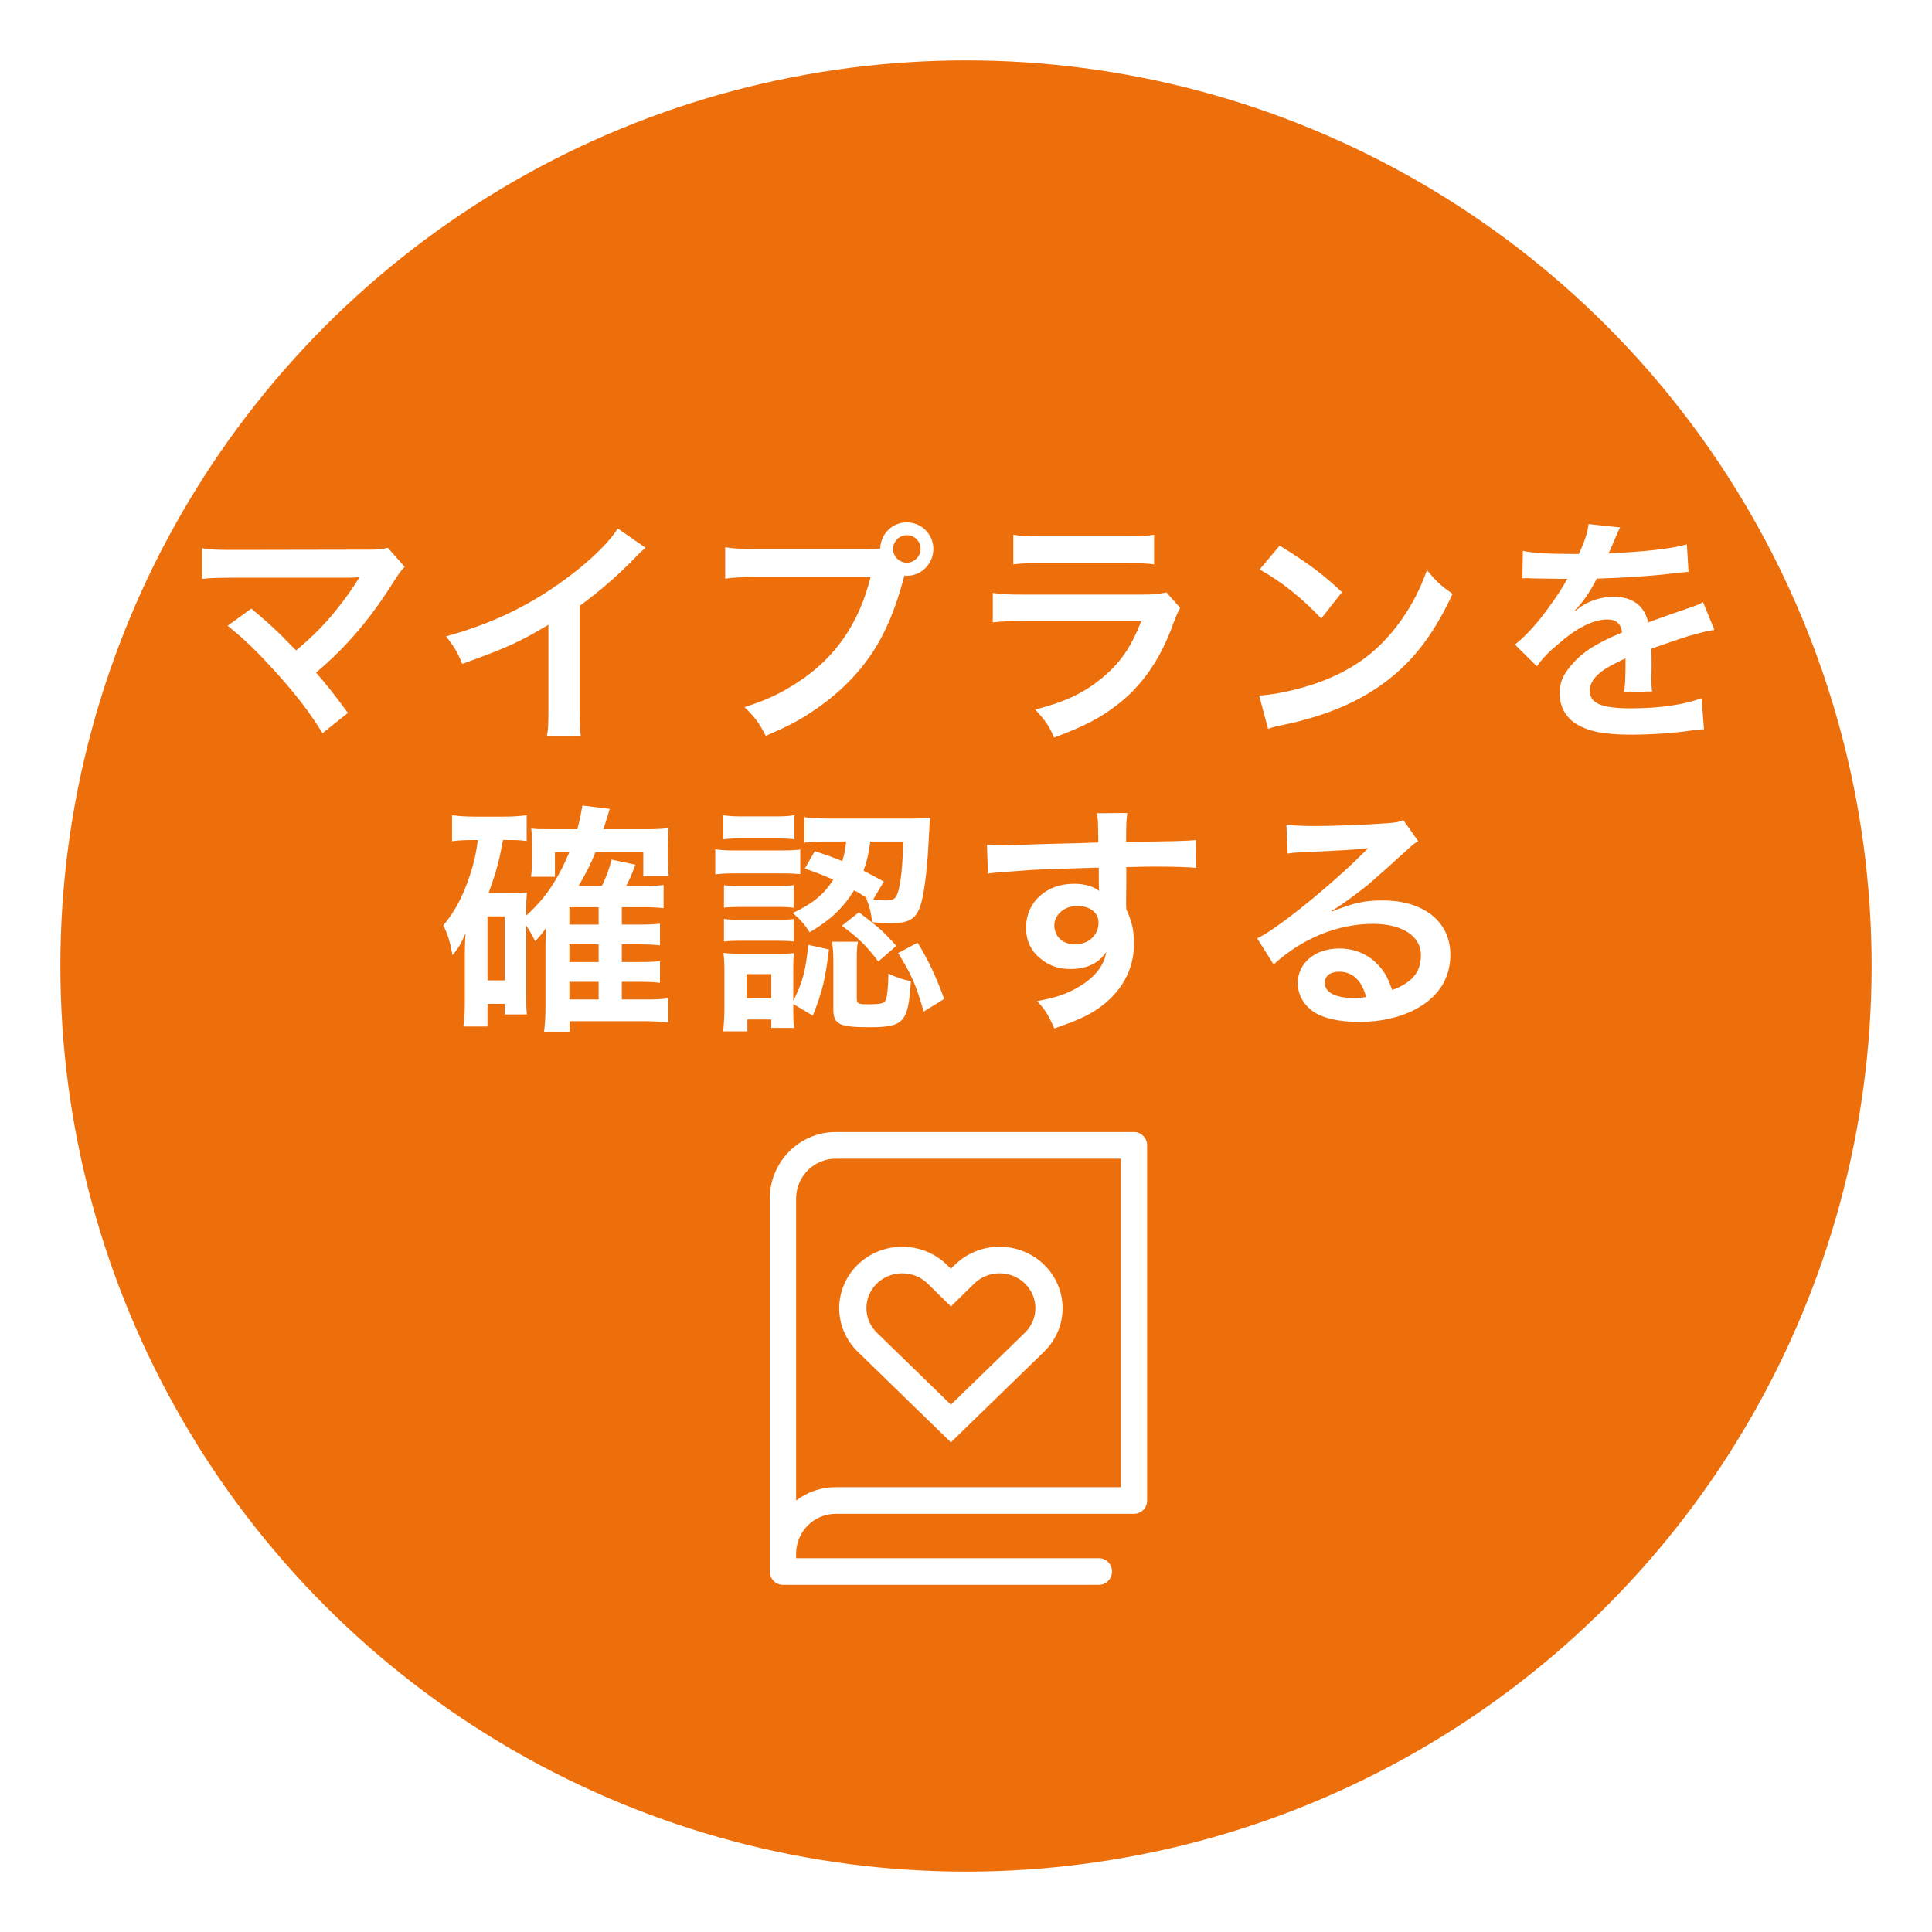 <svg width="128" height="128" viewBox="0 0 128 128" fill="none" xmlns="http://www.w3.org/2000/svg">
<g opacity="0.95" filter="url(#filter0_d)">
<circle cx="64" cy="60" r="60" fill="#EC6800"/>
</g>
<path d="M15.082 41.456C16.25 42.4 17.05 43.184 18.282 44.544C19.626 46.032 20.474 47.136 21.37 48.576L23.05 47.232C22.218 46.096 21.61 45.328 20.938 44.56C22.906 42.912 24.586 40.944 26.106 38.496C26.474 37.92 26.57 37.808 26.81 37.552L25.69 36.288C25.29 36.4 25.05 36.416 24.362 36.416L15.466 36.432C14.378 36.432 14.01 36.416 13.386 36.32V38.352C13.978 38.288 14.138 38.288 15.434 38.272C16.202 38.272 16.666 38.272 17.242 38.272H23.066C23.402 38.272 23.642 38.256 23.802 38.24C23.786 38.272 23.786 38.272 23.77 38.32C23.722 38.384 23.722 38.384 23.674 38.464C23.29 39.104 22.41 40.304 21.722 41.072C21.13 41.744 20.458 42.384 19.626 43.088C19.514 42.992 19.514 42.992 18.634 42.096C17.978 41.456 17.498 41.024 16.65 40.32L15.082 41.456ZM40.926 35.008C40.462 35.792 39.374 36.896 37.95 38C35.406 39.968 32.718 41.296 29.55 42.16C30.11 42.88 30.286 43.152 30.622 43.984C33.566 42.928 34.462 42.512 36.334 41.392V47.024C36.334 47.968 36.318 48.288 36.238 48.752H38.478C38.414 48.32 38.398 47.856 38.398 46.976V40.144C39.774 39.136 40.974 38.096 42.174 36.848C42.414 36.592 42.494 36.528 42.766 36.288L40.926 35.008ZM50.094 36.368C49.006 36.368 48.67 36.352 48.046 36.256V38.336C48.622 38.256 48.99 38.24 50.062 38.24H57.678C56.894 41.344 55.326 43.6 52.83 45.216C51.646 45.984 50.734 46.4 49.326 46.848C50.078 47.584 50.286 47.888 50.734 48.752C52.11 48.16 52.862 47.776 53.774 47.168C55.39 46.112 56.782 44.768 57.758 43.296C58.686 41.904 59.358 40.288 59.918 38.128C60.03 38.144 60.062 38.144 60.094 38.144C61.054 38.144 61.838 37.344 61.838 36.368C61.838 35.392 61.054 34.608 60.078 34.608C59.118 34.608 58.35 35.36 58.318 36.336C57.966 36.368 57.726 36.368 57.438 36.368H50.094ZM60.078 35.456C60.59 35.456 60.99 35.856 60.99 36.368C60.99 36.864 60.574 37.28 60.078 37.28C59.582 37.28 59.166 36.864 59.166 36.368C59.166 35.872 59.582 35.456 60.078 35.456ZM67.134 37.392C67.63 37.328 67.934 37.312 68.974 37.312H74.622C75.662 37.312 75.966 37.328 76.462 37.392V35.424C75.934 35.52 75.598 35.536 74.59 35.536H69.006C67.998 35.536 67.662 35.52 67.134 35.424V37.392ZM77.278 39.248C76.782 39.36 76.462 39.392 75.47 39.392H67.854C66.734 39.392 66.382 39.376 65.774 39.28V41.232C66.35 41.168 66.75 41.152 67.822 41.152H75.614C74.91 42.928 74.222 43.904 73.038 44.896C71.806 45.92 70.542 46.512 68.59 47.008C69.294 47.792 69.486 48.064 69.838 48.864C71.854 48.112 72.894 47.568 74.03 46.688C75.694 45.408 76.91 43.632 77.742 41.28C77.934 40.784 78.03 40.56 78.19 40.272L77.278 39.248ZM83.454 37.728C84.942 38.56 86.254 39.616 87.534 40.976L88.91 39.232C87.678 38.064 86.686 37.328 84.782 36.144L83.454 37.728ZM84.014 48.288C84.382 48.16 84.43 48.144 85.07 48.016C87.55 47.488 89.534 46.704 91.166 45.616C93.358 44.16 94.878 42.272 96.238 39.344C95.422 38.768 95.166 38.528 94.542 37.776C94.062 39.072 93.614 39.952 92.91 40.976C91.646 42.8 90.158 44.032 88.158 44.896C86.702 45.536 84.798 46 83.422 46.08L84.014 48.288ZM100.862 38.32C100.974 38.304 101.07 38.304 101.118 38.304C101.262 38.304 101.262 38.304 101.566 38.32C101.918 38.32 103.326 38.352 103.582 38.352C103.582 38.352 103.79 38.336 103.854 38.336C103.79 38.416 103.79 38.416 103.726 38.544C103.406 39.152 102.43 40.544 101.806 41.28C101.246 41.936 100.782 42.384 100.366 42.704L101.822 44.144C102.174 43.648 102.542 43.248 103.214 42.688C104.446 41.6 105.566 41.04 106.494 41.04C107.07 41.04 107.39 41.312 107.47 41.904C105.662 42.656 104.75 43.264 104.03 44.16C103.518 44.768 103.326 45.28 103.326 45.936C103.326 46.816 103.758 47.584 104.494 48C105.31 48.48 106.366 48.672 108.062 48.672C109.47 48.672 111.006 48.56 112.158 48.384C112.542 48.336 112.622 48.32 112.894 48.32L112.734 46.256C111.598 46.688 109.95 46.928 108.03 46.928C106.094 46.928 105.326 46.592 105.326 45.76C105.326 45.296 105.598 44.864 106.158 44.448C106.494 44.208 106.91 43.984 107.694 43.616C107.694 43.776 107.694 43.776 107.694 44C107.694 44.752 107.662 45.568 107.598 45.856L109.454 45.808C109.422 45.536 109.406 45.312 109.406 44.96C109.406 44.848 109.406 44.704 109.422 44.432C109.422 44.224 109.422 43.952 109.422 43.792C109.422 43.568 109.422 43.568 109.406 43.152V42.976C110.782 42.496 111.582 42.224 111.806 42.16C112.654 41.92 113.134 41.792 113.582 41.728L112.83 39.888C112.574 40.048 112.51 40.064 111.646 40.368C111.246 40.496 110.43 40.784 109.198 41.232C108.942 40.128 108.158 39.536 106.91 39.536C106.094 39.536 105.246 39.808 104.654 40.256C104.446 40.416 104.446 40.416 104.334 40.496L104.318 40.464C104.878 39.888 105.326 39.248 105.79 38.336C107.406 38.288 109.438 38.16 110.606 38.016C111.422 37.92 111.422 37.92 111.87 37.888L111.758 36.064C110.878 36.32 109.422 36.496 107.566 36.608C106.686 36.656 106.686 36.656 106.558 36.672C106.59 36.608 106.622 36.56 106.702 36.384C107.246 35.104 107.246 35.104 107.342 34.944L105.246 34.72C105.182 35.264 105.038 35.744 104.606 36.704C102.574 36.704 101.55 36.64 100.894 36.496L100.862 38.32ZM34.86 61.32C35.148 61.752 35.292 62.008 35.452 62.36C35.772 62.024 35.964 61.8 36.172 61.48C36.172 61.592 36.156 61.96 36.14 62.584V66.584C36.14 67.432 36.108 67.832 36.044 68.376H37.74V67.656H42.732C43.292 67.656 43.724 67.688 44.268 67.752V66.136C43.852 66.2 43.5 66.216 42.764 66.216H41.196V65.048H42.396C42.956 65.048 43.292 65.064 43.724 65.112V63.672C43.356 63.72 43.084 63.736 42.38 63.736H41.196V62.568H42.396C42.924 62.568 43.292 62.584 43.724 62.632V61.192C43.356 61.24 43.1 61.256 42.38 61.256H41.196V60.104H42.684C43.132 60.104 43.548 60.12 43.964 60.168V58.632C43.58 58.68 43.324 58.696 42.636 58.696H41.484C41.724 58.248 41.868 57.912 42.092 57.288L40.524 56.952C40.348 57.608 40.14 58.184 39.868 58.696H38.332C38.86 57.8 39.116 57.288 39.452 56.456H42.62V58.008H44.3C44.268 57.672 44.252 57.416 44.252 56.968V56.04C44.252 55.464 44.268 55.16 44.3 54.856C43.9 54.92 43.468 54.936 42.892 54.936H39.98C40.22 54.152 40.364 53.704 40.396 53.592L38.588 53.368C38.492 53.912 38.428 54.264 38.252 54.936H36.364C35.66 54.936 35.564 54.936 35.196 54.888C35.244 55.304 35.244 55.4 35.244 55.688V57.048C35.244 57.416 35.228 57.752 35.18 58.088H36.764V56.456H37.724C36.94 58.312 36.108 59.544 34.86 60.664V60.312C34.86 59.832 34.876 59.464 34.908 59.128C34.604 59.16 34.332 59.176 33.932 59.176H32.364C32.876 57.784 33.084 56.984 33.324 55.656H33.948C34.316 55.656 34.524 55.672 34.892 55.72V54.008C34.428 54.072 33.996 54.104 33.356 54.104H31.484C30.876 54.104 30.396 54.072 29.948 54.008V55.736C30.428 55.672 30.7 55.656 31.308 55.656H31.66C31.532 56.584 31.404 57.176 31.148 57.944C30.684 59.352 30.156 60.376 29.372 61.304C29.676 61.928 29.82 62.408 29.98 63.288C30.396 62.776 30.524 62.568 30.844 61.832C30.812 62.264 30.796 62.744 30.796 63.064V66.36C30.796 67.016 30.764 67.528 30.7 68.008H32.3V66.504H33.436V67.208H34.908C34.876 66.904 34.86 66.616 34.86 65.976V61.32ZM37.724 61.256V60.104H39.66V61.256H37.724ZM37.724 62.568H39.66V63.736H37.724V62.568ZM37.724 65.048H39.66V66.216H37.724V65.048ZM32.3 60.712H33.436V64.952H32.3V60.712ZM53.324 57.544C54.236 57.864 54.54 57.992 55.212 58.28C54.588 59.256 53.852 59.864 52.524 60.488C53.036 60.936 53.276 61.208 53.644 61.768C55.052 60.92 55.82 60.2 56.588 58.984C56.924 59.16 57.1 59.272 57.484 59.528L57.388 59.496C57.628 60.136 57.692 60.408 57.788 61.096C58.236 61.144 58.588 61.16 59.052 61.16C60.364 61.16 60.812 60.824 61.1 59.56C61.276 58.808 61.468 57.16 61.532 55.56C61.596 54.44 61.596 54.424 61.628 54.168C61.244 54.216 60.78 54.232 60.124 54.232H55.036C54.38 54.232 53.756 54.2 53.292 54.136V55.832C53.772 55.768 54.156 55.752 55.004 55.752H56.06C55.996 56.344 55.948 56.568 55.804 57.048C55.196 56.808 54.876 56.68 53.98 56.392L53.324 57.544ZM59.852 55.752C59.788 57.416 59.692 58.376 59.532 58.968C59.388 59.528 59.228 59.656 58.732 59.656C58.46 59.656 58.156 59.64 57.852 59.592L58.556 58.408C57.884 58.04 57.676 57.928 57.212 57.688C57.452 57 57.532 56.648 57.66 55.752H59.852ZM52.556 66.52L53.852 67.288C54.492 65.672 54.668 64.904 54.924 62.904L53.548 62.6C53.388 64.312 53.148 65.16 52.556 66.296V64.296C52.556 63.688 52.572 63.4 52.604 63.144C52.364 63.176 52.092 63.192 51.516 63.192H49.18C48.604 63.192 48.3 63.176 47.932 63.128C47.98 63.592 47.996 63.896 47.996 64.392V66.76C47.996 67.272 47.964 67.8 47.916 68.328H49.516V67.544H51.1V68.104H52.62C52.572 67.8 52.556 67.496 52.556 66.872V66.52ZM49.468 64.536H51.1V66.136H49.468V64.536ZM47.916 55.608C48.316 55.56 48.652 55.544 49.212 55.544H51.34C51.9 55.544 52.204 55.56 52.636 55.608V54.008C52.22 54.072 51.964 54.088 51.34 54.088H49.212C48.572 54.088 48.332 54.072 47.916 54.008V55.608ZM47.388 57.928C47.804 57.88 48.124 57.864 48.668 57.864H51.804C52.428 57.864 52.636 57.88 53.02 57.912V56.28C52.684 56.328 52.412 56.344 51.74 56.344H48.668C48.076 56.344 47.74 56.328 47.388 56.264V57.928ZM47.964 60.136C48.236 60.104 48.492 60.088 48.972 60.088H51.612C52.06 60.088 52.236 60.104 52.588 60.136V58.648C52.348 58.68 52.124 58.696 51.612 58.696H48.972C48.476 58.696 48.268 58.68 47.964 58.648V60.136ZM47.964 62.376C48.3 62.344 48.492 62.328 48.956 62.328H51.58C52.044 62.328 52.316 62.344 52.588 62.376V60.888C52.348 60.92 52.124 60.936 51.596 60.936H48.972C48.476 60.936 48.268 60.92 47.964 60.888V62.376ZM56.764 63.416C56.764 62.936 56.78 62.712 56.844 62.392H55.132C55.18 62.808 55.212 63.176 55.212 63.576V66.872C55.212 67.864 55.612 68.056 57.58 68.056C59.884 68.056 60.172 67.752 60.348 65C59.772 64.888 59.404 64.76 58.86 64.504C58.844 65.4 58.78 66.04 58.684 66.248C58.572 66.488 58.364 66.536 57.452 66.536C56.844 66.536 56.764 66.488 56.764 66.12V63.416ZM59.5 63.144C60.364 64.52 60.684 65.224 61.196 67.016L62.556 66.184C61.98 64.616 61.532 63.672 60.796 62.456L59.5 63.144ZM55.772 61.336C56.828 62.088 57.468 62.728 58.188 63.704L59.388 62.664C58.428 61.624 58.38 61.576 56.908 60.44L55.772 61.336ZM74.62 58.488V57.448C75.884 57.416 76.172 57.416 76.556 57.416C77.884 57.416 78.652 57.448 79.244 57.496L79.228 55.656C78.636 55.72 77.388 55.752 74.604 55.768C74.62 54.392 74.62 54.36 74.684 53.864L72.668 53.88C72.748 54.296 72.748 54.296 72.764 55.816C71.932 55.848 71.932 55.848 71.404 55.864C70.092 55.896 69.932 55.896 68.892 55.928C66.828 56.008 66.572 56.008 66.172 56.008C65.884 56.008 65.74 56.008 65.388 55.976L65.452 57.88C65.884 57.816 65.884 57.816 68.3 57.64C69.004 57.592 70.508 57.544 72.796 57.48C72.796 57.912 72.796 58.808 72.812 58.84C72.812 58.952 72.812 58.952 72.828 59.032C72.46 58.728 71.852 58.552 71.164 58.552C69.308 58.552 67.98 59.768 67.98 61.464C67.98 62.376 68.332 63.08 69.084 63.624C69.628 64.024 70.204 64.2 70.94 64.2C71.996 64.2 72.828 63.8 73.292 63.064C73.164 63.96 72.524 64.776 71.436 65.4C70.684 65.848 70.028 66.072 68.716 66.328C69.244 66.904 69.404 67.144 69.852 68.136C71.34 67.624 72.076 67.288 72.748 66.824C74.3 65.752 75.132 64.248 75.132 62.504C75.132 61.64 74.972 60.984 74.62 60.248C74.62 60.056 74.604 59.928 74.604 59.864L74.62 58.488ZM72.78 61.128C72.78 61.96 72.124 62.568 71.212 62.568C70.412 62.568 69.852 62.04 69.852 61.304C69.852 60.6 70.524 60.024 71.34 60.024C72.22 60.024 72.78 60.456 72.78 61.128ZM88.204 60.36C88.46 60.216 88.46 60.216 88.86 59.944C89.18 59.736 90.332 58.872 90.62 58.632C91.164 58.168 92.332 57.128 93.132 56.392C93.58 55.976 93.692 55.88 93.964 55.736L92.972 54.328C92.716 54.456 92.54 54.488 91.98 54.536C90.428 54.648 88.476 54.728 87.116 54.728C86.236 54.728 85.772 54.696 85.228 54.632L85.308 56.552C85.612 56.504 85.724 56.488 86.076 56.472C88.972 56.344 89.996 56.28 90.604 56.2L90.62 56.216C90.524 56.312 90.364 56.472 90.332 56.504C89.116 57.736 87.036 59.528 85.548 60.664C84.492 61.464 83.852 61.896 83.292 62.168L84.38 63.896C86.3 62.152 88.636 61.208 90.972 61.208C92.908 61.208 94.14 62.024 94.14 63.272C94.14 64.408 93.564 65.096 92.236 65.592C91.996 64.904 91.82 64.552 91.5 64.152C90.828 63.304 89.852 62.84 88.732 62.84C87.132 62.84 85.98 63.8 85.98 65.128C85.98 65.848 86.332 66.52 86.94 66.968C87.58 67.448 88.7 67.704 90.044 67.704C91.516 67.704 92.876 67.384 93.916 66.792C95.34 65.992 96.092 64.776 96.092 63.256C96.092 61.064 94.332 59.656 91.596 59.656C90.396 59.656 89.692 59.816 88.236 60.392L88.204 60.36ZM90.508 66.056C90.06 66.12 89.98 66.12 89.676 66.12C88.492 66.12 87.772 65.752 87.772 65.112C87.772 64.664 88.14 64.376 88.716 64.376C89.612 64.376 90.22 64.952 90.508 66.056Z" fill="white"/>
<path d="M75.128 75H55.361C54.204 75.001 53.096 75.467 52.279 76.294C51.461 77.121 51.001 78.242 51 79.412V104.118C51 104.352 51.092 104.576 51.255 104.742C51.419 104.907 51.641 105 51.872 105H72.802C73.034 105 73.255 104.907 73.419 104.742C73.582 104.576 73.674 104.352 73.674 104.118C73.674 103.884 73.582 103.659 73.419 103.494C73.255 103.328 73.034 103.235 72.802 103.235H52.744V102.941C52.745 102.239 53.021 101.567 53.511 101.07C54.002 100.574 54.667 100.295 55.361 100.294H75.128C75.359 100.294 75.581 100.201 75.745 100.036C75.908 99.87 76 99.646 76 99.412V75.882C76 75.648 75.908 75.424 75.745 75.258C75.581 75.093 75.359 75 75.128 75ZM74.256 98.529H55.361C54.416 98.528 53.498 98.839 52.744 99.414V79.412C52.745 78.71 53.021 78.037 53.511 77.541C54.002 77.045 54.667 76.766 55.361 76.765H74.256V98.529Z" fill="white"/>
<mask id="path-4-outside-1" maskUnits="userSpaceOnUse" x="55" y="82" width="16" height="14" fill="black">
<rect fill="white" x="55" y="82" width="16" height="14"/>
<path d="M66.224 83.96C66.588 83.96 66.949 84.029 67.284 84.164C67.62 84.299 67.924 84.498 68.179 84.747C68.704 85.259 68.998 85.949 68.998 86.667C68.998 87.386 68.704 88.075 68.179 88.587L63 93.622L57.821 88.587C57.296 88.075 57.002 87.386 57.002 86.667C57.002 85.949 57.296 85.259 57.821 84.747C58.076 84.498 58.38 84.3 58.716 84.165C59.051 84.029 59.412 83.96 59.776 83.96C60.14 83.96 60.5 84.029 60.836 84.165C61.171 84.3 61.475 84.498 61.73 84.747L63 85.995L64.265 84.757C64.519 84.504 64.823 84.304 65.16 84.167C65.497 84.03 65.859 83.96 66.224 83.96ZM66.224 83C65.727 83 65.235 83.094 64.777 83.279C64.318 83.464 63.903 83.734 63.555 84.075L63 84.613L62.445 84.075C62.097 83.735 61.681 83.465 61.223 83.28C60.764 83.096 60.273 83.001 59.776 83.001C59.279 83.001 58.787 83.096 58.328 83.28C57.87 83.465 57.455 83.735 57.106 84.075C56.397 84.768 56 85.701 56 86.672C56 87.643 56.397 88.576 57.106 89.269L63 95L68.894 89.269C69.603 88.576 70 87.643 70 86.672C70 85.701 69.603 84.768 68.894 84.075C68.546 83.735 68.13 83.465 67.672 83.28C67.213 83.095 66.721 83 66.224 83Z"/>
</mask>
<path d="M66.224 83.96C66.588 83.96 66.949 84.029 67.284 84.164C67.62 84.299 67.924 84.498 68.179 84.747C68.704 85.259 68.998 85.949 68.998 86.667C68.998 87.386 68.704 88.075 68.179 88.587L63 93.622L57.821 88.587C57.296 88.075 57.002 87.386 57.002 86.667C57.002 85.949 57.296 85.259 57.821 84.747C58.076 84.498 58.38 84.3 58.716 84.165C59.051 84.029 59.412 83.96 59.776 83.96C60.14 83.96 60.5 84.029 60.836 84.165C61.171 84.3 61.475 84.498 61.73 84.747L63 85.995L64.265 84.757C64.519 84.504 64.823 84.304 65.16 84.167C65.497 84.03 65.859 83.96 66.224 83.96ZM66.224 83C65.727 83 65.235 83.094 64.777 83.279C64.318 83.464 63.903 83.734 63.555 84.075L63 84.613L62.445 84.075C62.097 83.735 61.681 83.465 61.223 83.28C60.764 83.096 60.273 83.001 59.776 83.001C59.279 83.001 58.787 83.096 58.328 83.28C57.87 83.465 57.455 83.735 57.106 84.075C56.397 84.768 56 85.701 56 86.672C56 87.643 56.397 88.576 57.106 89.269L63 95L68.894 89.269C69.603 88.576 70 87.643 70 86.672C70 85.701 69.603 84.768 68.894 84.075C68.546 83.735 68.13 83.465 67.672 83.28C67.213 83.095 66.721 83 66.224 83Z" fill="white"/>
<path d="M66.224 83.96C66.588 83.96 66.949 84.029 67.284 84.164C67.62 84.299 67.924 84.498 68.179 84.747C68.704 85.259 68.998 85.949 68.998 86.667C68.998 87.386 68.704 88.075 68.179 88.587L63 93.622L57.821 88.587C57.296 88.075 57.002 87.386 57.002 86.667C57.002 85.949 57.296 85.259 57.821 84.747C58.076 84.498 58.38 84.3 58.716 84.165C59.051 84.029 59.412 83.96 59.776 83.96C60.14 83.96 60.5 84.029 60.836 84.165C61.171 84.3 61.475 84.498 61.73 84.747L63 85.995L64.265 84.757C64.519 84.504 64.823 84.304 65.16 84.167C65.497 84.03 65.859 83.96 66.224 83.96ZM66.224 83C65.727 83 65.235 83.094 64.777 83.279C64.318 83.464 63.903 83.734 63.555 84.075L63 84.613L62.445 84.075C62.097 83.735 61.681 83.465 61.223 83.28C60.764 83.096 60.273 83.001 59.776 83.001C59.279 83.001 58.787 83.096 58.328 83.28C57.87 83.465 57.455 83.735 57.106 84.075C56.397 84.768 56 85.701 56 86.672C56 87.643 56.397 88.576 57.106 89.269L63 95L68.894 89.269C69.603 88.576 70 87.643 70 86.672C70 85.701 69.603 84.768 68.894 84.075C68.546 83.735 68.13 83.465 67.672 83.28C67.213 83.095 66.721 83 66.224 83Z" stroke="white" stroke-width="0.8" mask="url(#path-4-outside-1)"/>
<defs>
<filter id="filter0_d" x="0" y="0" width="128" height="128" filterUnits="userSpaceOnUse" color-interpolation-filters="sRGB">
<feFlood flood-opacity="0" result="BackgroundImageFix"/>
<feColorMatrix in="SourceAlpha" type="matrix" values="0 0 0 0 0 0 0 0 0 0 0 0 0 0 0 0 0 0 127 0" result="hardAlpha"/>
<feOffset dy="4"/>
<feGaussianBlur stdDeviation="2"/>
<feColorMatrix type="matrix" values="0 0 0 0 0 0 0 0 0 0 0 0 0 0 0 0 0 0 0.1 0"/>
<feBlend mode="normal" in2="BackgroundImageFix" result="effect1_dropShadow"/>
<feBlend mode="normal" in="SourceGraphic" in2="effect1_dropShadow" result="shape"/>
</filter>
</defs>
</svg>
